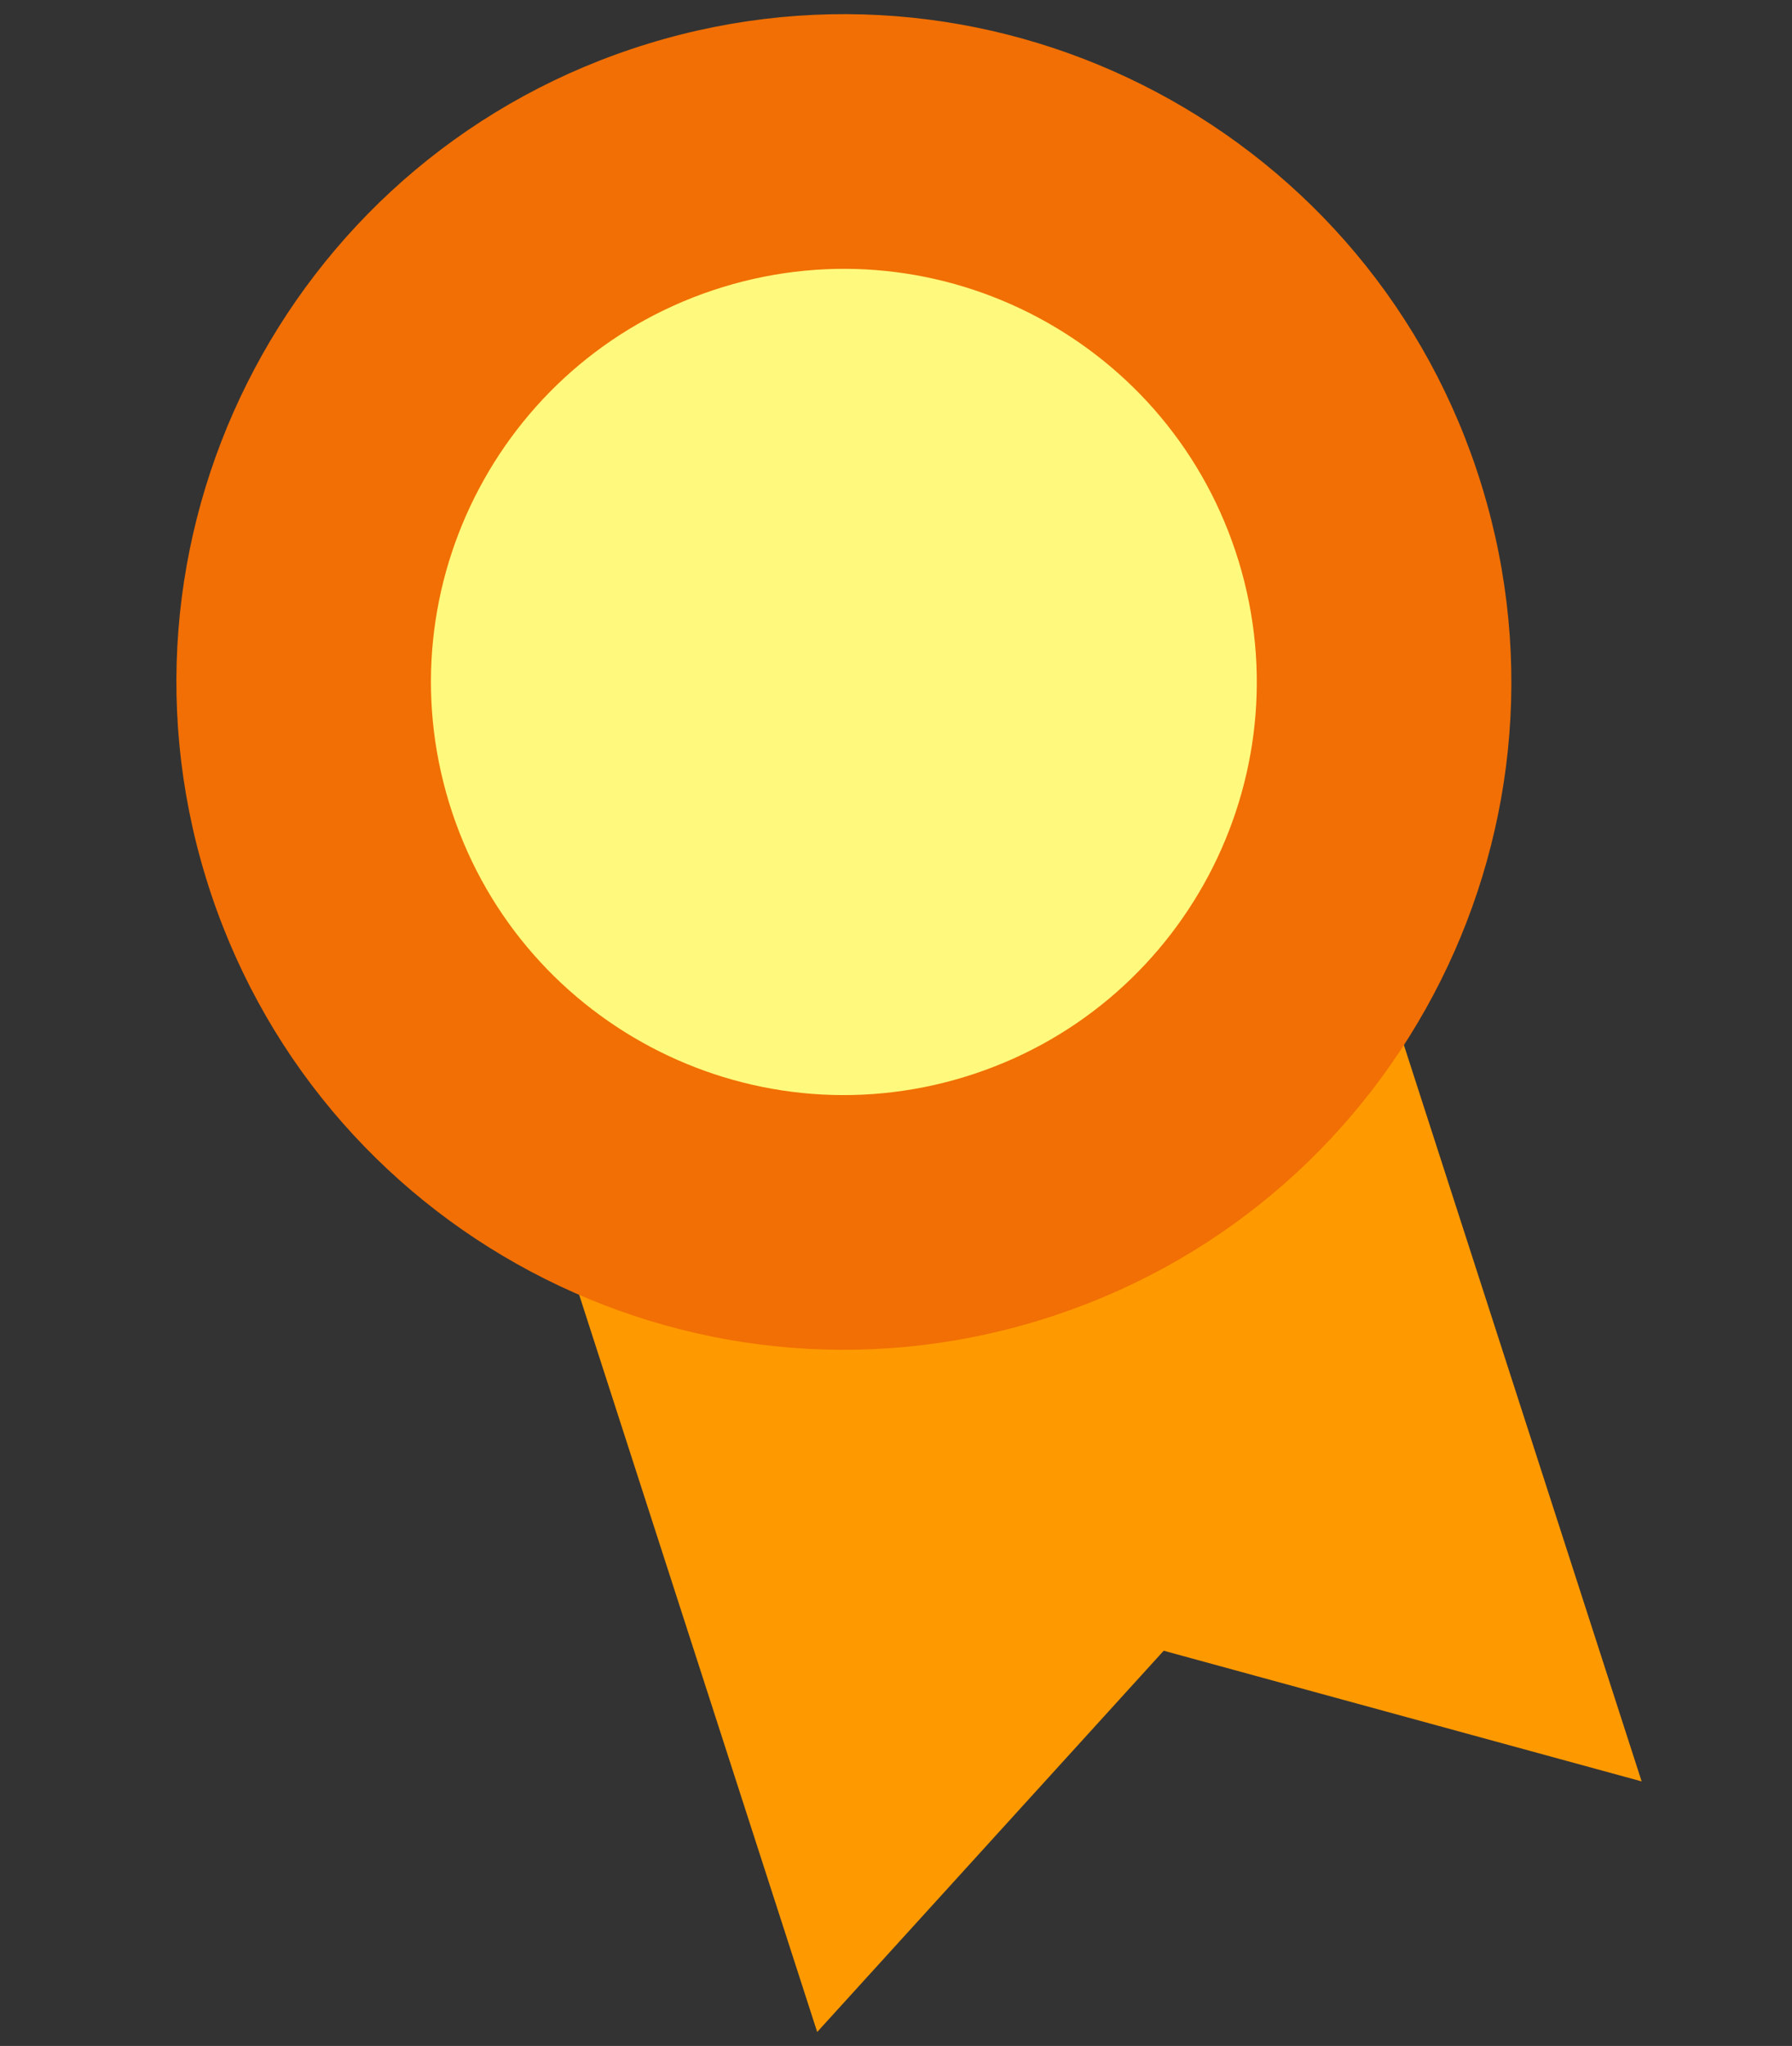 <svg xmlns="http://www.w3.org/2000/svg" width="85" height="97" fill="none"><rect width="100%" height="100%" fill="#333333" stroke="none"/><path fill="#F90" d="M19.371 36.311 58.478 24.43l19.39 60.027-22.67-6.195-16.436 18.076-19.39-60.027Z"/><path fill="#F16F04" d="M49.298 62.598c16.716-5.12 26.115-22.82 20.995-39.536C65.173 6.347 47.472-3.053 30.756 2.067 14.042 7.187 4.643 24.89 9.763 41.604c5.12 16.715 22.821 26.115 39.536 20.994Z"/><path fill="#FFFA7D" d="M45.762 51.055c10.34-3.167 16.156-14.117 12.988-24.458-3.167-10.34-14.118-16.155-24.458-12.988-10.34 3.168-16.155 14.118-12.988 24.459 3.168 10.34 14.118 16.155 24.458 12.987Z"/></svg>